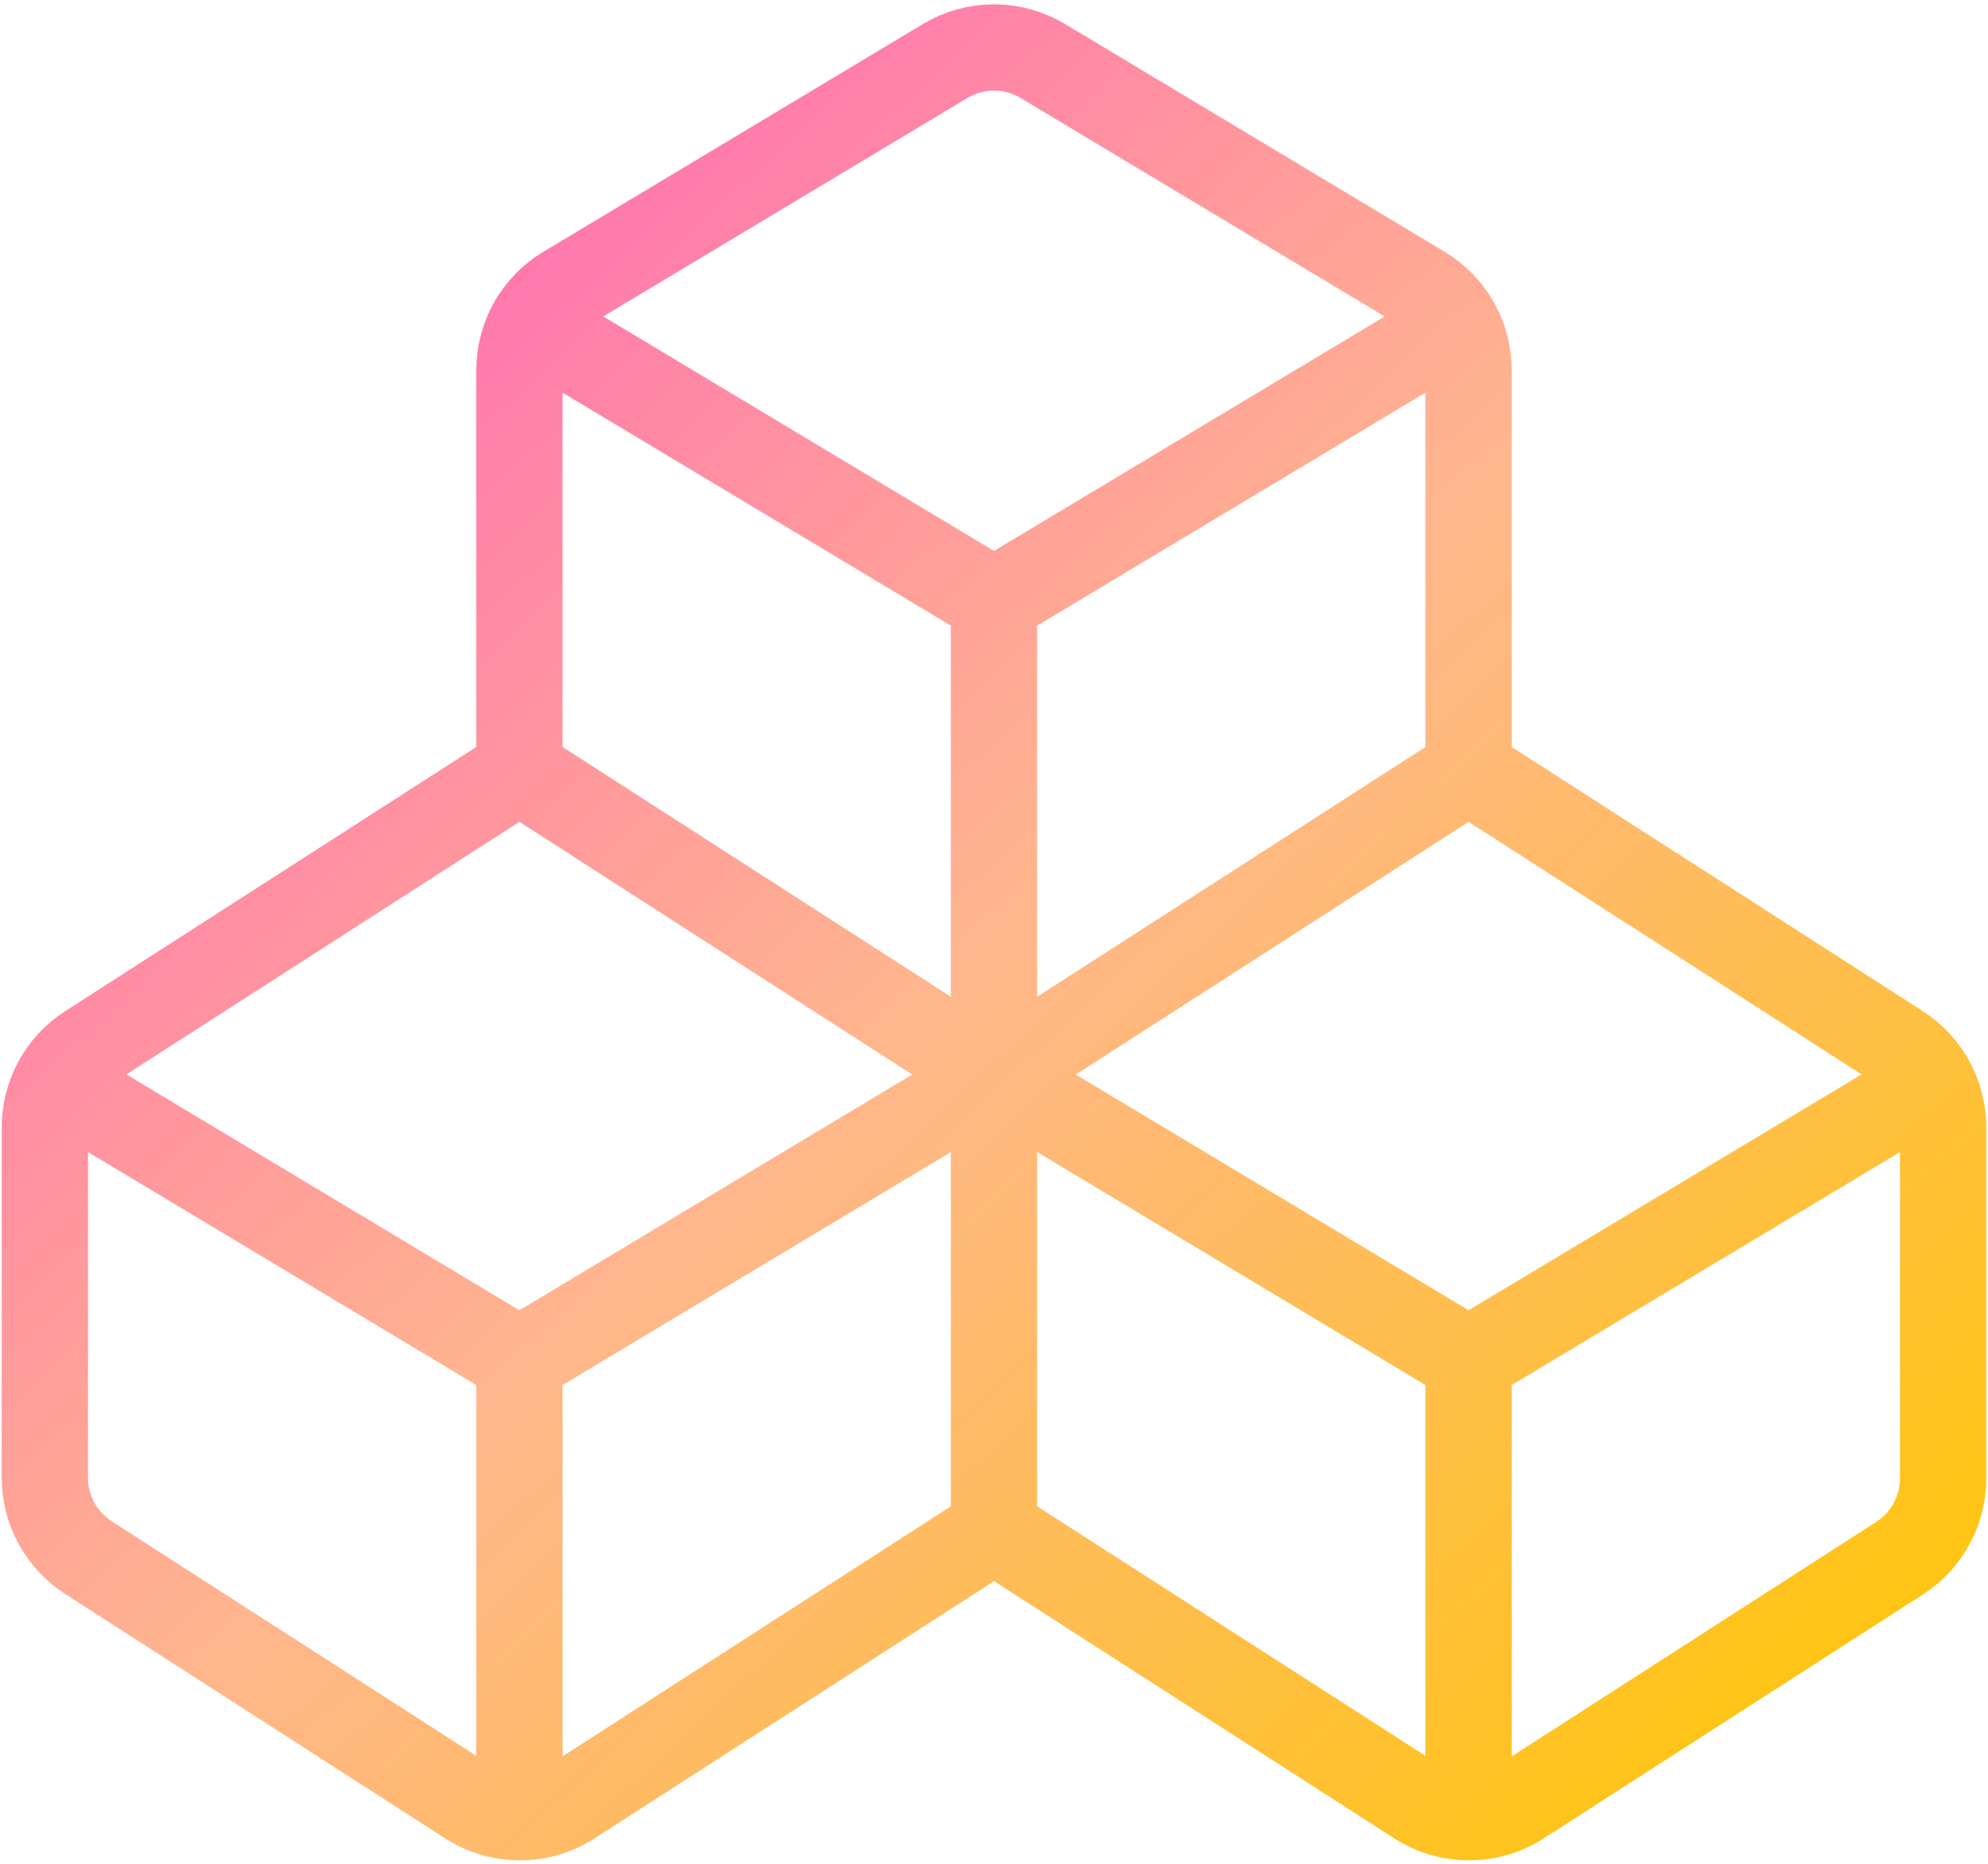 <svg width="240" height="225" viewBox="0 0 240 225" fill="none" xmlns="http://www.w3.org/2000/svg">
<path d="M177.292 93.021V44.698C177.293 42.718 176.781 40.771 175.806 39.048C174.832 37.325 173.427 35.883 171.729 34.865L125.896 7.365C124.115 6.296 122.077 5.731 120 5.731C117.923 5.731 115.885 6.296 114.104 7.365L68.271 34.865C66.573 35.883 65.168 37.325 64.193 39.048C63.218 40.771 62.707 42.718 62.708 44.698V93.021M177.292 93.021L120 129.875M177.292 93.021L229.375 126.49C230.978 127.533 232.295 128.962 233.205 130.645C234.115 132.328 234.589 134.212 234.583 136.125V178.437C234.589 180.351 234.115 182.235 233.205 183.918C232.295 185.601 230.978 187.029 229.375 188.073L183.542 217.552C181.693 218.741 179.541 219.373 177.344 219.373C175.146 219.373 172.994 218.741 171.146 217.552L120 184.687M120 129.875L62.708 93.021M120 129.875V72.583M120 129.875L177.292 164.25M120 129.875V184.687M120 129.875L62.708 164.25M62.708 93.021L10.625 126.49C9.021 127.533 7.705 128.962 6.795 130.645C5.885 132.328 5.411 134.212 5.417 136.125V178.437C5.422 180.36 5.912 182.251 6.841 183.935C7.769 185.618 9.106 187.042 10.729 188.073L56.562 217.552C58.411 218.741 60.562 219.373 62.76 219.373C64.958 219.373 67.11 218.741 68.958 217.552L120 184.687M120 72.583L64.177 39.083M120 72.583L175.823 39.083M177.292 164.25V219.375M177.292 164.25L233.219 130.698M62.708 164.25L6.781 130.698M62.708 164.25L62.708 219.375" stroke="url(#paint0_linear_416_6882)" stroke-width="10.417" stroke-linecap="round" stroke-linejoin="round"/>
<defs>
<linearGradient id="paint0_linear_416_6882" x1="5.417" y1="5.731" x2="218.536" y2="234.336" gradientUnits="userSpaceOnUse">
<stop stop-color="#FF54C1"/>
<stop offset="0.5" stop-color="#FFB68D"/>
<stop offset="1" stop-color="#FFC700"/>
</linearGradient>
</defs>
</svg>
